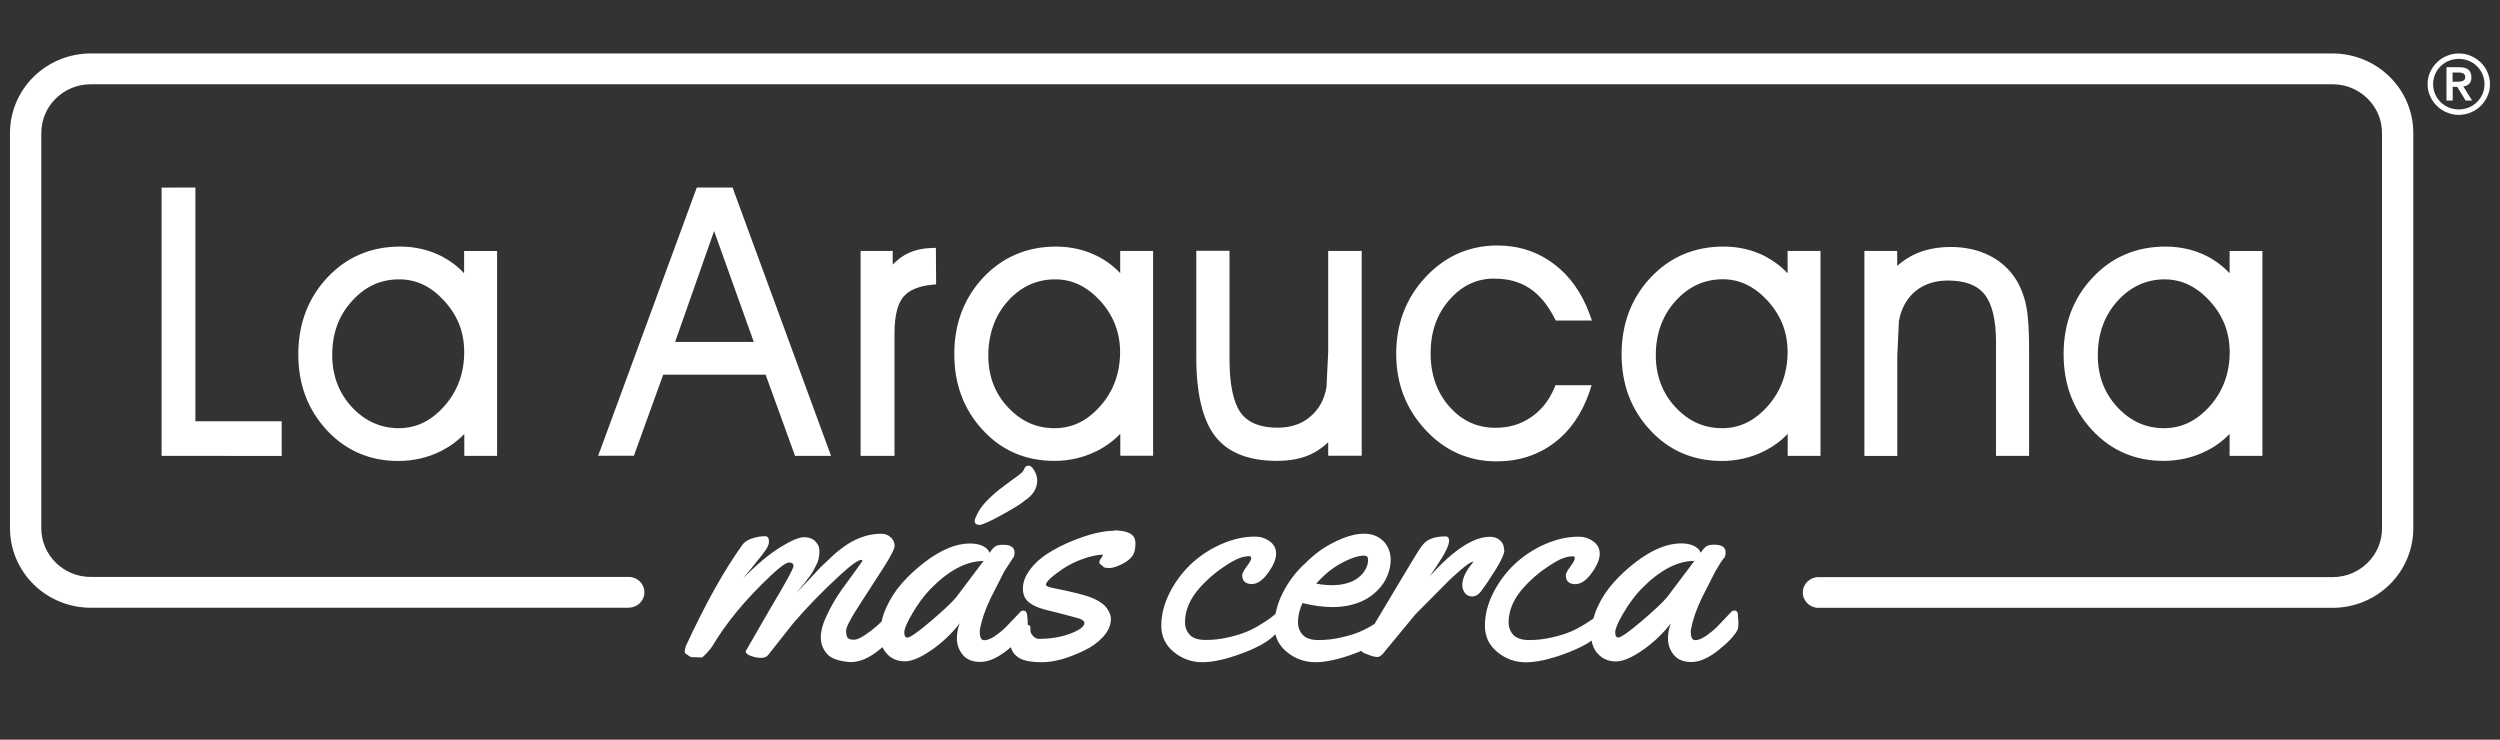 <svg width="507" height="150" viewBox="0 0 507 150" fill="none" xmlns="http://www.w3.org/2000/svg">
<rect x="0" y="0" width="507" height="150" fill="#333333" stroke="none"/>
<path d="M305.031 111.497C305.031 110.718 304.768 110.079 304.22 109.6C303.673 109.101 303.003 108.862 302.172 108.862C298.806 108.862 294.729 111.537 289.943 116.887L291.221 114.99C292.985 112.395 293.877 110.618 293.877 109.68C293.877 109.081 293.634 108.782 293.147 108.782C290.977 108.782 289.436 109.341 288.524 110.499C288.037 111.098 287.408 112.056 286.638 113.373L283.291 118.943L279.174 125.83L278.769 126.529H278.749C277.787 127.158 276.769 127.699 275.707 128.145C274.713 128.565 273.476 128.944 271.955 129.283C270.434 129.643 268.913 129.802 267.412 129.802C265.911 129.802 264.816 129.443 264.188 128.744C263.539 128.046 263.234 127.187 263.234 126.209C263.234 124.872 263.539 123.574 264.147 122.296C266.337 122.835 268.345 123.115 270.19 123.115C272.259 123.115 274.125 122.776 275.808 122.097C278.019 121.199 279.905 119.542 280.979 117.565C282.014 115.669 282.663 112.635 281.081 110.379C279.925 108.742 276.964 106.566 270.008 110.239C268.041 111.277 266.216 112.675 264.451 114.491V114.451C262.687 116.128 261.247 118.064 260.132 120.26C259.447 121.604 258.955 123.035 258.671 124.512L257.86 125.171C257.556 125.431 256.887 125.87 255.832 126.529C254.798 127.187 253.784 127.726 252.79 128.126C251.796 128.545 250.559 128.924 249.038 129.263C247.517 129.623 245.996 129.782 244.496 129.782C242.995 129.782 241.9 129.423 241.271 128.724C240.622 128.026 240.318 127.167 240.318 126.189C240.318 123.754 241.332 121.398 243.36 119.142C244.27 118.129 245.26 117.188 246.321 116.328C247.427 115.452 248.592 114.651 249.809 113.932C251.087 113.174 252.283 112.794 253.399 112.794C253.622 112.794 253.743 112.934 253.743 113.234C253.743 113.533 253.439 114.072 252.831 114.89C252.222 115.709 251.918 116.288 251.918 116.607C251.918 117.825 252.567 118.444 253.865 118.444C254.98 118.444 256.076 117.685 257.171 116.188C258.246 114.671 258.793 113.393 258.793 112.315C258.808 111.815 258.695 111.319 258.465 110.872C258.234 110.426 257.894 110.044 257.475 109.76C256.603 109.141 255.629 108.822 254.514 108.822C252.243 108.822 249.951 109.341 247.619 110.379C245.358 111.377 243.287 112.748 241.494 114.431C239.734 116.111 238.28 118.076 237.195 120.24C236.079 122.456 235.512 124.652 235.512 126.868C235.512 129.084 236.363 130.86 238.067 132.238C239.668 133.577 241.705 134.307 243.806 134.294C245.936 134.294 248.491 133.735 251.513 132.637C253.034 132.098 254.473 131.459 255.812 130.741C256.859 130.176 257.815 129.463 258.651 128.625C258.996 130.042 259.767 131.24 261.004 132.238C262.605 133.577 264.641 134.307 266.743 134.294C268.872 134.294 271.428 133.735 274.449 132.637L276.132 131.978C276.173 132.098 276.234 132.198 276.315 132.258C276.477 132.378 276.903 132.577 277.633 132.837C278.343 133.096 278.931 133.236 279.377 133.236C279.823 133.236 280.351 132.817 280.979 131.938L287.023 124.612L293.776 117.805C296.433 115.27 298.075 113.972 298.745 113.912L298.806 113.972C297.305 115.709 296.554 117.266 296.554 118.643C296.546 119.225 296.731 119.793 297.082 120.26C297.426 120.719 297.933 120.959 298.562 120.959C299.191 120.959 299.779 120.64 300.286 120.001C301.239 118.743 302.273 117.206 303.409 115.37C304.545 113.533 305.092 112.235 305.092 111.457L305.031 111.497ZM272.076 114.172C275.139 112.555 276.964 112.455 277.288 112.914C277.572 113.313 277.491 114.431 276.923 115.469C276.335 116.547 275.26 117.486 274.023 117.985C272.117 118.763 269.785 118.883 266.925 118.364C268.568 116.507 270.312 115.11 272.076 114.172ZM352.487 124.672C352.406 124.093 352.162 123.814 351.777 123.814C351.534 123.814 351.351 123.874 351.229 123.953C351.108 124.053 350.743 124.452 350.114 125.131L348.208 127.127C347.559 127.786 346.808 128.385 345.977 128.964C345.145 129.523 344.415 129.822 343.807 129.822C343.198 129.822 342.894 129.283 342.894 128.165C342.888 127.883 342.922 127.6 342.996 127.327C343.3 125.71 343.969 123.754 345.024 121.478L347.883 115.849C348.735 114.371 349.303 113.513 349.566 113.254C349.83 112.994 349.952 112.595 349.952 112.016C349.952 110.978 349.181 110.459 347.64 110.459C346.971 110.459 346.464 110.559 346.139 110.738C345.794 110.918 345.389 111.377 344.902 112.096C344.719 111.557 344.273 111.098 343.584 110.738C342.894 110.379 342.002 110.199 340.907 110.199C338.068 110.199 334.965 111.497 331.598 114.092C330 115.326 328.52 116.703 327.177 118.204C325.839 119.721 324.764 121.378 323.932 123.215C323.588 123.953 323.344 124.712 323.142 125.451L321.458 126.548C320.404 127.207 319.39 127.746 318.416 128.145C317.423 128.565 316.185 128.944 314.664 129.283C313.143 129.643 311.622 129.802 310.122 129.802C308.621 129.802 307.526 129.443 306.897 128.744C306.248 128.046 305.944 127.187 305.944 126.209C305.944 123.774 306.958 121.418 308.986 119.162C309.896 118.149 310.886 117.208 311.947 116.348C313.053 115.472 314.218 114.671 315.435 113.952C316.713 113.194 317.909 112.814 319.025 112.814C319.248 112.814 319.369 112.954 319.369 113.254C319.369 113.553 319.065 114.092 318.457 114.91C317.848 115.729 317.544 116.308 317.544 116.627C317.544 117.845 318.193 118.464 319.491 118.464C320.607 118.464 321.702 117.705 322.797 116.208C323.892 114.691 324.419 113.413 324.419 112.335C324.434 111.835 324.321 111.339 324.091 110.892C323.86 110.446 323.52 110.064 323.101 109.78C322.229 109.161 321.235 108.842 320.14 108.842C317.869 108.842 315.577 109.361 313.245 110.399C310.984 111.397 308.913 112.768 307.12 114.451C305.36 116.131 303.906 118.096 302.821 120.26C301.706 122.476 301.138 124.672 301.138 126.888C301.138 129.104 301.989 130.88 303.693 132.258C305.295 133.597 307.331 134.327 309.432 134.314C311.562 134.314 314.117 133.755 317.139 132.657C318.66 132.118 320.1 131.479 321.438 130.761C321.925 130.501 322.371 130.202 322.776 129.902C322.979 131.12 323.507 132.118 324.358 132.897C325.23 133.715 326.366 134.134 327.745 134.134C329.124 134.134 330.909 133.376 333.079 131.878C335.269 130.381 337.196 128.545 338.879 126.389C338.473 127.287 338.27 128.325 338.27 129.523C338.266 130.706 338.674 131.854 339.426 132.777C340.197 133.755 341.394 134.254 343.036 134.254C344.679 134.254 346.484 133.455 348.492 131.858C350.499 130.261 351.777 128.884 352.365 127.746C352.487 127.507 352.548 127.067 352.548 126.449C352.549 125.848 352.508 125.247 352.426 124.652L352.487 124.672ZM338.088 121.099C337.236 122.137 335.512 123.754 332.916 125.97C330.321 128.185 328.739 129.283 328.171 129.283C327.765 129.283 327.563 128.944 327.563 128.225C327.563 127.507 328.11 126.229 329.226 124.333C330.341 122.436 331.537 120.799 332.856 119.442C336.567 115.649 340.156 113.753 343.624 113.753L338.088 121.099ZM198.582 106.466C199.17 106.466 200.731 105.768 203.226 104.39C205.72 103.013 207.241 102.055 207.789 101.536C209.492 100.438 210.344 99.06 210.344 97.423C210.344 96.805 210.162 96.146 209.776 95.467C209.391 94.768 209.006 94.429 208.6 94.429C208.194 94.429 207.911 94.609 207.769 94.968C207.638 95.336 207.414 95.666 207.12 95.926C206.815 96.206 206.268 96.625 205.477 97.164L202.699 99.24C201.644 100.078 200.671 100.977 199.799 101.915C198.936 102.83 198.261 103.901 197.811 105.069C197.719 105.248 197.67 105.447 197.669 105.648C197.669 106.167 197.973 106.426 198.561 106.426L198.582 106.466ZM225.899 107.644C223.607 107.644 220.768 108.343 217.402 109.72C215.698 110.419 214.096 111.237 212.616 112.156C211.135 113.074 209.898 114.172 208.925 115.469C207.931 116.767 207.444 118.064 207.444 119.362C207.444 120.66 207.911 121.658 208.884 122.316C209.294 122.61 209.736 122.858 210.202 123.055C210.628 123.235 211.216 123.434 211.946 123.634L215.455 124.512L218.902 125.451C219.572 125.71 219.916 125.99 219.916 126.329C219.916 127.048 218.983 127.766 217.097 128.485C215.211 129.203 213.062 129.563 210.628 129.563C210.304 129.563 209.939 129.383 209.553 129.024C209.168 128.664 208.965 128.245 208.965 127.726V127.247C208.985 126.968 208.783 126.788 208.418 126.688V126.489C208.419 125.888 208.378 125.287 208.296 124.692C208.215 124.113 207.971 123.834 207.586 123.834C207.343 123.834 207.16 123.893 207.039 123.973C206.917 124.073 206.552 124.472 205.923 125.151L204.017 127.147C203.368 127.806 202.617 128.405 201.786 128.984C200.955 129.543 200.224 129.842 199.616 129.842C199.008 129.842 198.703 129.303 198.703 128.185C198.703 127.826 198.724 127.547 198.785 127.347C199.089 125.73 199.758 123.774 200.813 121.498L203.672 115.869L205.355 113.273C205.619 113.014 205.741 112.615 205.741 112.036C205.741 110.998 204.97 110.479 203.429 110.479C202.759 110.479 202.252 110.579 201.928 110.758C201.583 110.938 201.178 111.397 200.691 112.116C200.508 111.577 200.062 111.118 199.373 110.758C198.683 110.399 197.791 110.219 196.696 110.219C193.857 110.219 190.754 111.517 187.387 114.112C185.789 115.346 184.309 116.723 182.966 118.224C181.628 119.741 180.553 121.398 179.721 123.235C179.31 124.138 178.998 125.081 178.788 126.049L177.774 126.988C177.035 127.642 176.249 128.242 175.422 128.784C174.53 129.363 173.86 129.683 173.374 129.722C172.887 129.762 172.461 129.703 172.116 129.523C171.772 129.363 171.589 128.804 171.589 127.886C171.589 127.227 172.4 125.63 174.043 123.075L178.951 115.469C180.593 112.934 181.425 111.337 181.425 110.678C181.425 110.02 181.161 109.441 180.634 108.962C180.107 108.482 179.458 108.243 178.687 108.243C176.436 108.243 174.205 108.922 172.015 110.279C170.972 110.957 169.983 111.711 169.054 112.535L166.418 115.03L163.842 117.785L161.469 120.28C161.51 120.22 161.774 119.921 162.24 119.342L163.193 118.204L164.025 117.106C164.43 116.587 164.714 116.148 164.897 115.809L165.525 114.611C165.753 114.182 165.923 113.726 166.032 113.254C166.134 112.814 166.174 112.295 166.174 111.637C166.174 110.978 165.911 110.379 165.363 109.8C164.816 109.241 164.045 108.942 163.051 108.942C162.057 108.942 160.415 109.64 158.184 111.018C155.933 112.415 153.438 114.511 150.66 117.346L152.181 115.489L154.493 112.615C155.142 111.776 155.548 111.177 155.71 110.798C155.872 110.419 155.953 110.139 155.953 109.92C155.953 109.141 155.69 108.742 155.183 108.742C154.331 108.742 153.459 108.882 152.546 109.181C151.634 109.481 150.985 109.9 150.579 110.459C146.888 115.589 143.055 122.436 139.1 131C138.938 131.519 138.857 131.878 138.857 132.098C138.857 132.318 138.918 132.457 139.04 132.537C139.161 132.617 139.344 132.757 139.567 132.916C139.81 133.096 140.013 133.216 140.216 133.276H140.763L142.264 133.336C142.447 133.336 142.791 133.036 143.339 132.437C143.866 131.839 144.231 131.399 144.414 131.12C147.233 126.349 151.208 121.538 156.338 116.707C158.204 114.95 159.441 114.072 160.029 114.072C160.618 114.072 160.922 114.312 160.922 114.811C160.922 115.31 159.299 118.244 156.075 123.654L151.228 132.058C151.228 132.457 151.593 132.777 152.303 133.036C153.013 133.276 153.702 133.416 154.351 133.416C155 133.416 155.487 133.216 155.791 132.817L160.841 126.429C163.538 123.255 166.742 119.961 170.453 116.547C172.623 114.551 174.023 113.553 174.651 113.553C174.814 113.553 174.895 113.593 174.895 113.693C174.895 113.793 174.449 114.431 173.577 115.629L170.676 119.622C169.568 121.187 168.598 122.844 167.776 124.572C166.884 126.389 166.458 127.946 166.458 129.223C166.458 130.501 166.864 131.599 167.655 132.537C168.446 133.475 169.906 134.034 171.995 134.234C172.096 134.234 172.258 134.274 172.481 134.274C174.327 134.274 176.253 133.455 178.261 131.839L178.971 131.24C179.255 131.858 179.64 132.417 180.147 132.877C181.019 133.695 182.155 134.114 183.534 134.114C184.913 134.114 186.698 133.356 188.868 131.858C191.058 130.361 192.984 128.525 194.668 126.369C194.262 127.267 194.059 128.305 194.059 129.503C194.055 130.686 194.463 131.834 195.215 132.757C195.986 133.735 197.182 134.234 198.825 134.234C200.468 134.234 202.273 133.436 204.28 131.839C204.544 131.639 204.787 131.439 205.011 131.24C205.173 131.978 205.599 132.637 206.329 133.196C207.262 133.935 208.925 134.294 211.358 134.294C213.792 134.294 216.631 133.495 219.896 131.918C221.417 131.2 222.695 130.261 223.729 129.124C224.763 127.986 225.291 126.768 225.291 125.49C225.291 124.872 225.027 124.173 224.52 123.414C224.013 122.656 223.1 121.977 221.782 121.378C220.464 120.779 217.706 120.061 213.508 119.242C212.575 119.063 212.109 118.823 212.109 118.544C212.109 118.264 212.453 117.805 213.143 117.186C213.832 116.567 214.704 115.928 215.739 115.23C216.917 114.483 218.175 113.868 219.49 113.393C220.951 112.854 222.35 112.535 223.688 112.475C223.607 112.754 223.465 113.014 223.263 113.273C223.06 113.533 222.958 113.773 222.958 114.012C222.958 114.252 223.039 114.391 223.181 114.471C223.333 114.529 223.466 114.625 223.567 114.751C223.668 114.89 223.79 114.99 223.952 115.07C224.114 115.15 224.479 115.19 225.047 115.19C225.615 115.19 226.406 114.95 227.4 114.471C228.393 113.992 229.103 113.453 229.57 112.854C230.036 112.255 230.259 111.417 230.259 110.359V110.139C230.259 109.72 230.178 109.341 230.016 109.002C229.488 108.043 228.089 107.564 225.838 107.564L225.899 107.644ZM193.917 121.119C193.066 122.157 191.342 123.774 188.746 125.99C186.15 128.205 184.568 129.303 184 129.303C183.595 129.303 183.392 128.964 183.392 128.245C183.392 127.527 183.94 126.249 185.055 124.353C186.17 122.456 187.367 120.819 188.685 119.462C192.396 115.669 195.986 113.773 199.454 113.773L193.917 121.119Z" fill="white"/>
<path d="M39.627 85.439V39.007V38.028H38.633L33.746 38.048H32.773V39.007V91.488V92.446H33.746L56.155 92.466H57.129V91.508V86.397V85.439H56.155H39.627ZM100.792 50.904H94.12V55.416C92.801 53.998 91.28 52.861 89.556 51.962C87.001 50.665 84.162 50.006 81.161 50.006H81.14C75.259 50.006 70.27 52.122 66.376 56.294C62.483 60.446 60.495 65.676 60.495 71.845C60.495 78.013 62.442 83.064 66.255 87.216C70.108 91.368 74.975 93.484 80.735 93.484C83.858 93.484 86.819 92.805 89.496 91.448C91.301 90.53 92.862 89.372 94.16 88.014V92.446H100.812V50.904H100.792ZM80.978 56.653C84.446 56.653 87.427 58.091 90.104 61.025C92.822 63.999 94.14 67.393 94.14 71.386C94.14 75.658 92.801 79.331 90.124 82.345C87.447 85.359 84.426 86.837 80.856 86.837C77.287 86.837 74.042 85.439 71.386 82.585C68.749 79.75 67.391 76.216 67.37 72.044C67.37 67.613 68.688 63.999 71.386 61.045C74.042 58.091 77.186 56.653 80.958 56.653H80.978ZM148.815 38.667L148.571 38.028H141.311L141.068 38.687L121.781 91.148L121.295 92.426H128.555L128.778 91.807L134.497 75.977H155.264L161.003 91.807L161.226 92.446H168.527L168.06 91.148L148.794 38.667H148.815ZM152.891 69.349H136.91L144.819 46.852L152.871 69.349H152.891ZM189.801 51.243V50.265L188.787 50.305C186.779 50.365 184.974 50.844 183.433 51.743C182.601 52.222 181.81 52.88 181.04 53.659V50.884H174.53V92.446H181.405V67.573C181.405 64.159 181.993 61.704 183.149 60.267C184.264 58.869 186.231 58.031 188.949 57.751L189.841 57.671V56.793L189.801 51.243ZM233.808 50.884H227.177V55.396C225.862 53.999 224.311 52.838 222.593 51.962C220.038 50.665 217.199 50.006 214.177 50.006C208.296 50.006 203.307 52.122 199.393 56.294C195.499 60.446 193.512 65.696 193.532 71.845C193.532 77.893 195.459 83.064 199.292 87.196C203.124 91.368 208.012 93.464 213.792 93.464C216.823 93.487 219.815 92.789 222.512 91.428C224.317 90.51 225.879 89.352 227.197 87.974V92.426H233.849V50.884H233.808ZM213.873 87.316V86.837C210.162 86.837 207.079 85.439 204.402 82.585C201.725 79.71 200.427 76.256 200.427 72.044C200.427 67.832 201.766 63.96 204.422 61.025C207.059 58.111 210.263 56.653 213.995 56.653C217.462 56.653 220.444 58.091 223.141 61.025C225.818 63.98 227.156 67.473 227.156 71.386C227.156 75.638 225.818 79.331 223.141 82.345C220.484 85.359 217.442 86.837 213.853 86.837V87.316H213.873ZM276.153 50.884H269.359V71.326L269.014 78.492C268.791 79.77 268.406 80.908 267.899 81.846C267.006 83.423 265.79 84.641 264.289 85.499C262.829 86.317 261.064 86.737 259.077 86.737C255.609 86.737 253.115 85.739 251.655 83.762C250.134 81.686 249.343 78.013 249.343 72.863V50.864H242.61V72.504C242.61 79.83 243.908 85.2 246.422 88.454C248.978 91.787 253.216 93.464 258.935 93.464C261.632 93.464 263.964 93.025 265.871 92.107C267.108 91.528 268.284 90.709 269.359 89.691V92.426H276.153V50.884ZM303.085 56.514C305.863 56.514 308.155 57.132 310.142 58.43C312.129 59.708 313.833 61.744 315.232 64.479L315.516 64.998H322.837L322.371 63.7C320.789 59.348 318.315 55.895 315.05 53.479C311.785 51.024 307.952 49.786 303.673 49.786C297.974 49.786 293.066 51.942 289.091 56.214C285.137 60.446 283.149 65.696 283.149 71.765C283.149 77.734 285.117 82.884 289.031 87.116C292.945 91.388 297.832 93.564 303.51 93.564C307.972 93.564 311.886 92.306 315.171 89.831C318.437 87.376 320.85 83.862 322.371 79.391L322.776 78.113H315.455L315.212 78.712C314.097 81.307 312.495 83.283 310.446 84.641C308.398 86.058 305.985 86.757 303.308 86.757C299.556 86.757 296.514 85.359 293.959 82.485C291.424 79.63 290.126 75.977 290.126 71.665C290.126 67.353 291.363 63.74 293.938 60.806C296.473 57.911 299.454 56.494 303.064 56.494L303.085 56.514ZM369.177 50.884H362.525V55.416C361.207 54.018 359.666 52.861 357.942 51.962C355.407 50.665 352.588 50.006 349.566 50.006H349.506C343.624 50.006 338.656 52.122 334.742 56.294C330.848 60.446 328.86 65.656 328.86 71.825C328.86 77.993 330.787 83.044 334.62 87.196C338.453 91.368 343.34 93.464 349.12 93.484C352.243 93.484 355.184 92.805 357.861 91.448C359.666 90.53 361.227 89.372 362.546 87.994V92.446H369.197V50.884H369.177ZM349.364 56.633C352.831 56.633 355.813 58.091 358.51 61.025C361.207 64.019 362.525 67.413 362.525 71.386C362.525 75.618 361.187 79.311 358.51 82.345C355.833 85.359 352.811 86.837 349.262 86.837C345.551 86.837 342.448 85.439 339.791 82.585C337.135 79.73 335.796 76.177 335.796 72.044C335.796 67.693 337.135 63.98 339.812 61.025C342.468 58.091 345.612 56.653 349.384 56.633H349.364ZM408.926 56.813C407.611 54.658 405.697 52.92 403.41 51.803C401.159 50.665 398.522 50.086 395.602 50.086C392.966 50.086 390.573 50.565 388.524 51.463C387.147 52.087 385.875 52.916 384.752 53.919V50.884H378.1V92.466H384.772V72.204L385.097 65.137C385.32 63.86 385.705 62.722 386.253 61.744C387.105 60.187 388.281 58.989 389.782 58.151C391.303 57.312 393.006 56.893 395.054 56.893C398.522 56.893 400.936 57.811 402.457 59.688C403.998 61.604 404.789 64.838 404.789 69.29V92.446H411.501V70.767C411.501 67.014 411.319 64.099 410.934 62.123C410.528 60.107 409.839 58.31 408.926 56.813ZM458.815 51.862V50.904H452.163V55.416C450.852 54.018 449.309 52.85 447.6 51.962C445.045 50.665 442.205 50.006 439.163 50.006C433.262 50.006 428.293 52.122 424.379 56.294C420.465 60.446 418.498 65.676 418.498 71.825C418.498 77.973 420.445 83.064 424.258 87.196C428.111 91.348 432.978 93.464 438.738 93.464C441.861 93.464 444.801 92.785 447.498 91.428C449.303 90.53 450.845 89.372 452.163 87.994V92.446H458.815V51.862ZM439.001 56.653C442.428 56.653 445.491 58.131 448.127 61.025C450.845 63.999 452.163 67.393 452.183 71.386C452.183 75.638 450.845 79.331 448.168 82.345C445.531 85.319 442.428 86.837 438.9 86.837C435.189 86.837 432.086 85.439 429.409 82.585C426.772 79.73 425.414 76.197 425.434 72.044C425.434 67.673 426.772 63.98 429.449 61.025C432.065 58.131 435.27 56.653 439.001 56.653ZM127.521 123.248H18.394C14.055 123.243 9.895 121.544 6.827 118.524C3.759 115.504 2.033 111.409 2.028 107.138V26.949C2.033 22.678 3.759 18.584 6.827 15.564C9.895 12.544 14.055 10.845 18.394 10.84H473.051C477.39 10.845 481.55 12.544 484.618 15.564C487.686 18.584 489.412 22.678 489.417 26.949V107.158C489.412 111.429 487.686 115.524 484.618 118.544C481.55 121.564 477.39 123.263 473.051 123.268H368.772C367.027 123.268 365.608 121.871 365.608 120.154C365.608 118.437 367.027 117.04 368.772 117.04H473.051C478.588 117.04 483.07 112.608 483.07 107.178V26.949C483.07 21.5 478.567 17.088 473.051 17.088H18.394C12.857 17.088 8.376 21.52 8.376 26.949V107.138C8.376 112.588 12.878 117 18.394 117H127.521C129.265 117 130.684 118.397 130.684 120.114C130.684 121.831 129.265 123.228 127.521 123.228V123.248ZM492.317 17.068C492.317 16.209 492.479 15.411 492.824 14.652C493.149 13.894 493.615 13.235 494.183 12.676C494.751 12.117 495.42 11.658 496.191 11.339C496.966 11.011 497.801 10.841 498.645 10.84C499.517 10.84 500.328 10.999 501.098 11.339C501.869 11.678 502.538 12.117 503.106 12.676C503.674 13.235 504.141 13.894 504.465 14.652C504.798 15.416 504.97 16.237 504.972 17.068C504.972 17.926 504.81 18.725 504.465 19.483C504.12 20.242 503.674 20.901 503.106 21.46C502.538 22.019 501.869 22.478 501.098 22.797C500.323 23.125 499.488 23.295 498.645 23.296C497.773 23.296 496.961 23.136 496.191 22.797C495.42 22.478 494.751 22.019 494.183 21.46C493.615 20.901 493.149 20.242 492.824 19.483C492.479 18.725 492.317 17.926 492.317 17.068ZM493.433 17.068C493.433 17.767 493.575 18.445 493.838 19.064C494.099 19.676 494.478 20.232 494.954 20.701C495.42 21.16 495.968 21.54 496.617 21.799C497.245 22.058 497.935 22.198 498.645 22.198C499.354 22.198 500.044 22.058 500.673 21.799C501.294 21.542 501.859 21.169 502.336 20.701C502.802 20.242 503.187 19.703 503.451 19.064C503.715 18.445 503.857 17.767 503.857 17.068C503.857 16.369 503.715 15.691 503.451 15.072C503.19 14.46 502.811 13.904 502.336 13.435C501.869 12.976 501.322 12.596 500.673 12.337C500.044 12.077 499.354 11.938 498.645 11.938C497.935 11.938 497.245 12.077 496.617 12.337C495.995 12.594 495.431 12.966 494.954 13.435C494.487 13.894 494.102 14.433 493.838 15.072C493.575 15.691 493.433 16.369 493.433 17.068ZM496.13 13.634H498.787C499.618 13.634 500.226 13.814 500.612 14.153C500.997 14.513 501.2 15.012 501.2 15.671C501.2 16.269 501.038 16.709 500.733 17.008C500.429 17.307 500.044 17.487 499.557 17.527L501.342 20.382H500.024L498.32 17.607H497.408V20.382H496.15V13.614L496.13 13.634ZM497.387 16.569H498.3L498.888 16.549C499.068 16.532 499.246 16.492 499.415 16.429C499.567 16.371 499.7 16.275 499.801 16.15C499.902 16.03 499.943 15.85 499.943 15.631C499.943 15.411 499.902 15.231 499.801 15.112C499.7 14.986 499.567 14.89 499.415 14.832C499.246 14.769 499.068 14.729 498.888 14.712H498.3H497.387V16.609V16.569Z" fill="white"/>
</svg>
